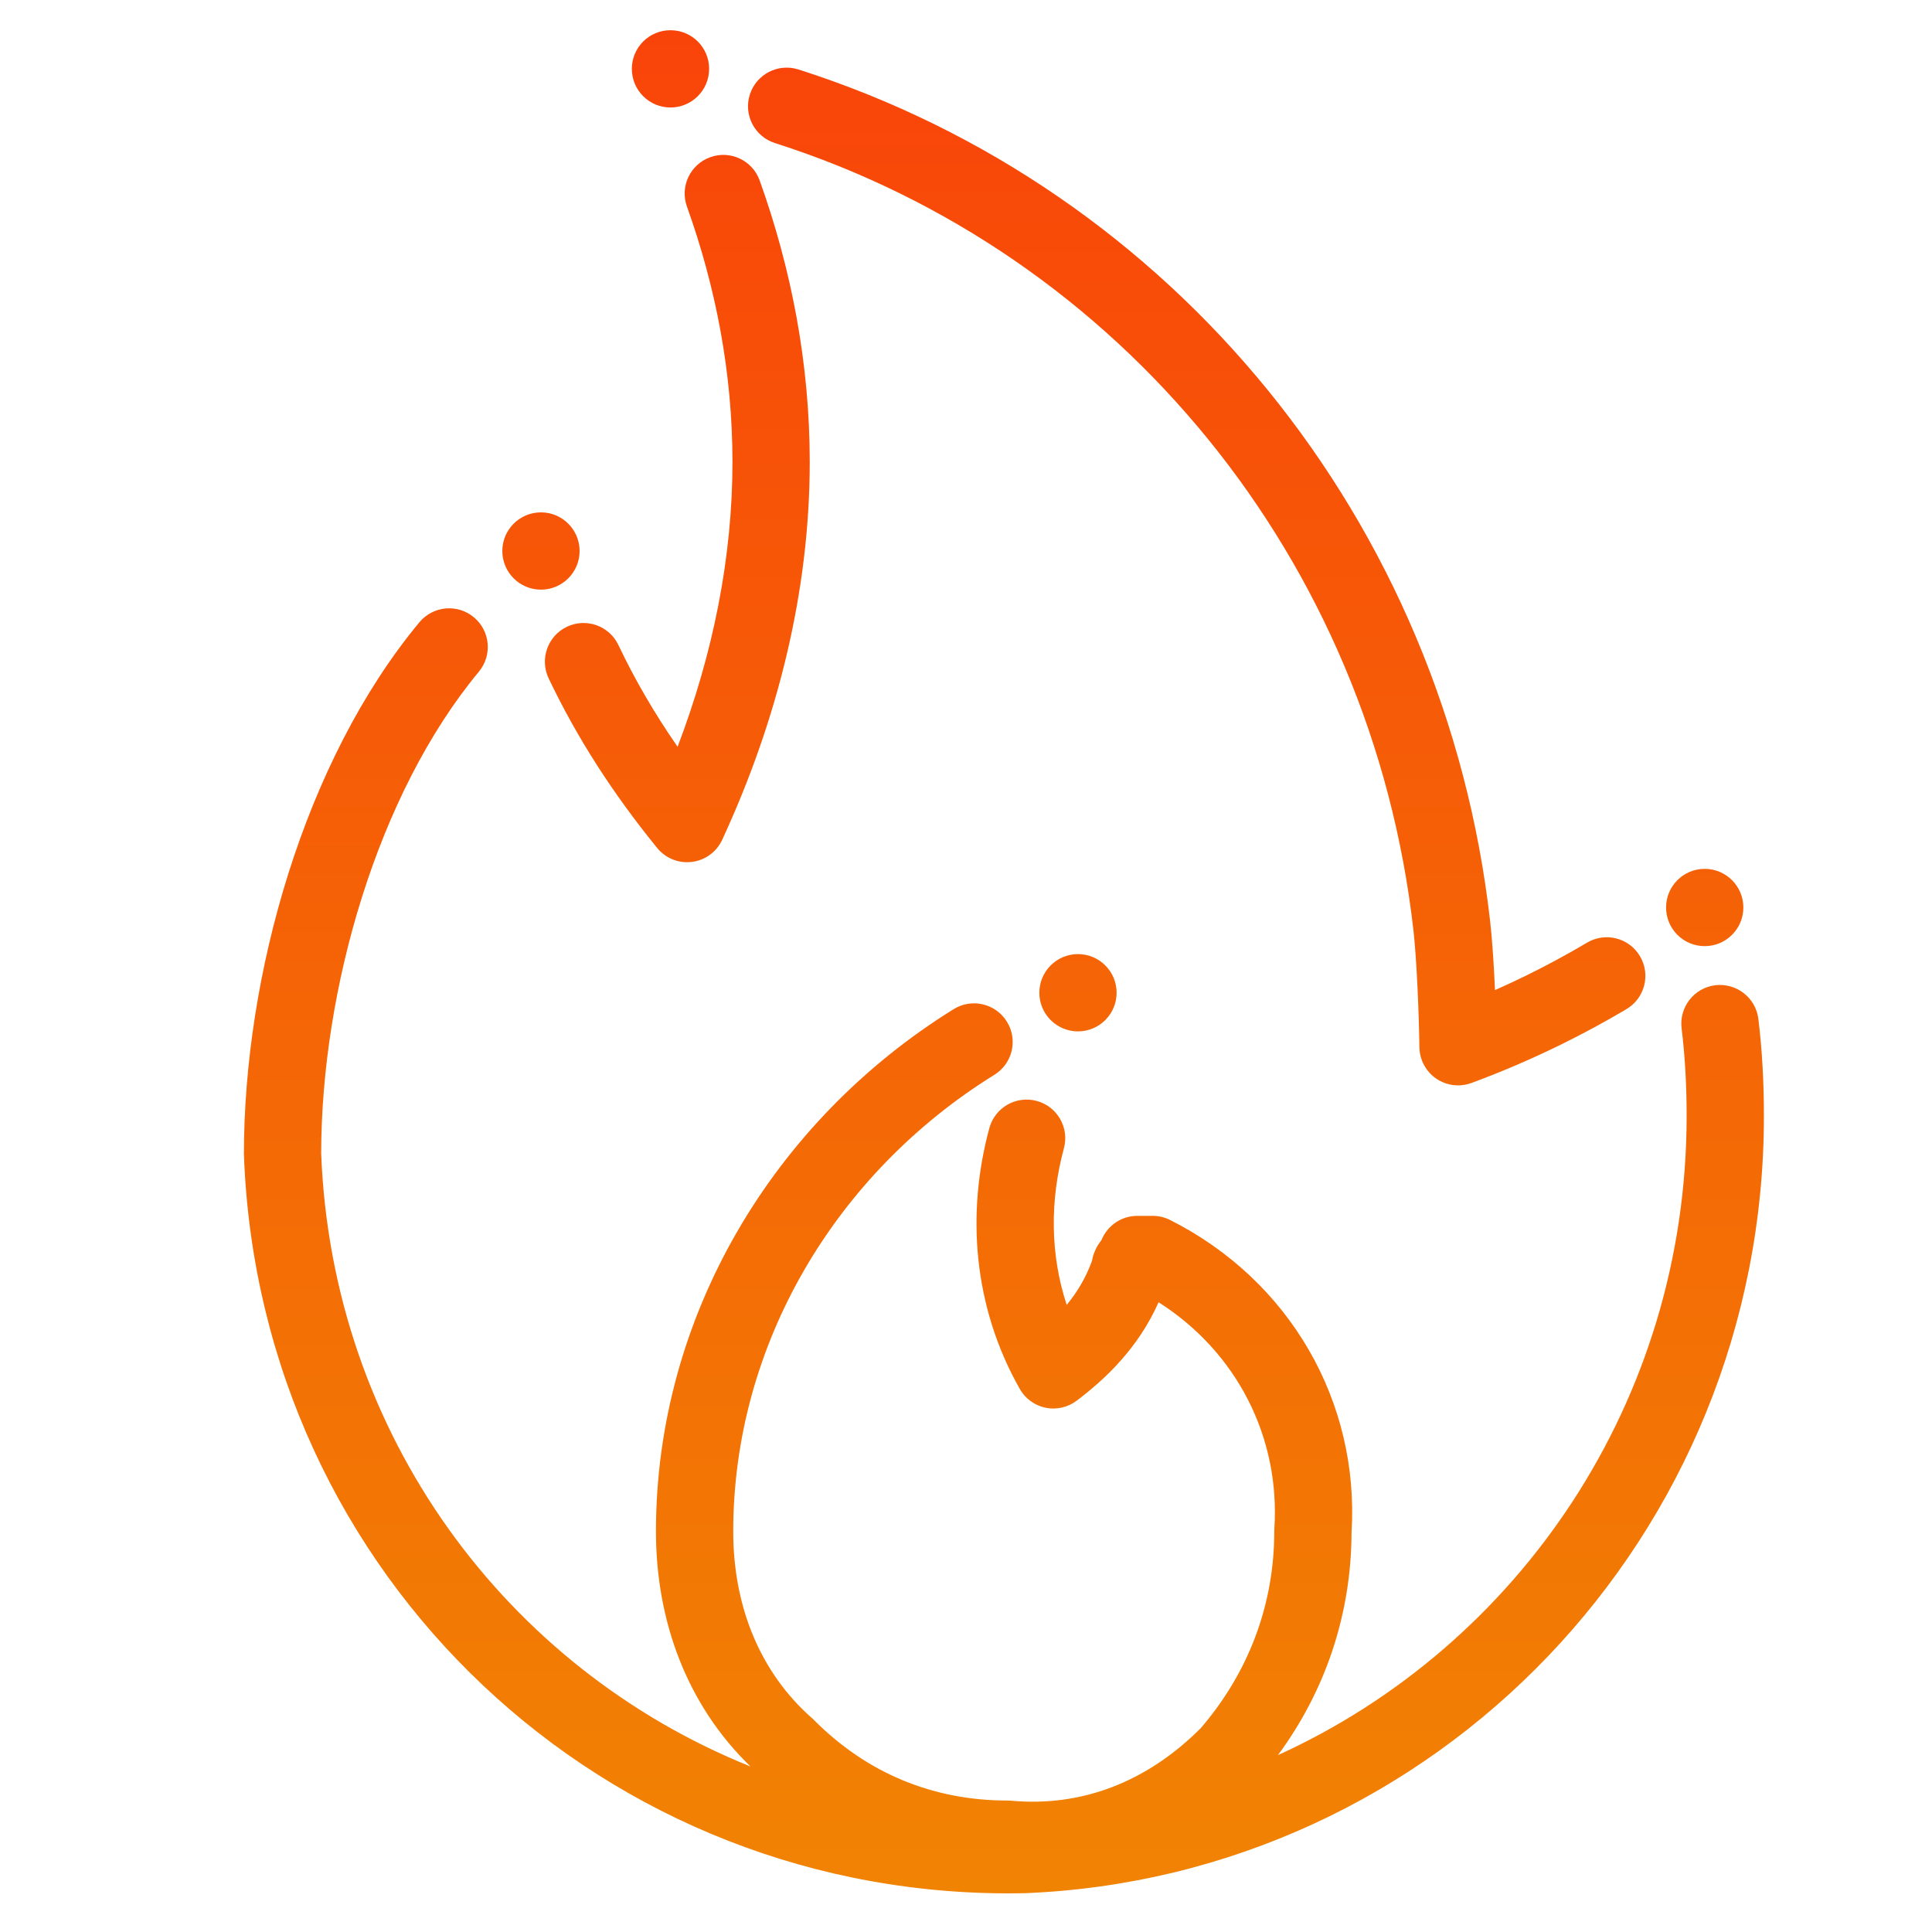 <svg width="25" height="25" viewBox="0 0 25 25" fill="none" xmlns="http://www.w3.org/2000/svg">
<path d="M9.176 0.891C9.176 1.167 8.952 1.391 8.676 1.391C8.4 1.391 8.176 1.167 8.176 0.891C8.176 0.614 8.4 0.391 8.676 0.391C8.952 0.391 9.176 0.614 9.176 0.891Z" fill="url(#paint0_linear_1401_37)"/>
<path d="M10.332 0.899C10.069 0.815 9.787 0.96 9.703 1.223C9.619 1.486 9.764 1.767 10.027 1.851C14.499 3.279 17.748 7.244 18.29 12.04C18.334 12.43 18.361 13.129 18.367 13.553C18.37 13.714 18.451 13.865 18.584 13.957C18.718 14.048 18.887 14.07 19.04 14.014C19.431 13.87 19.822 13.702 20.204 13.514C20.491 13.373 20.773 13.22 21.046 13.058C21.284 12.917 21.362 12.61 21.221 12.373C21.08 12.135 20.773 12.057 20.536 12.198C20.285 12.347 20.026 12.487 19.762 12.617C19.624 12.685 19.485 12.75 19.345 12.812C19.331 12.494 19.31 12.166 19.283 11.927C18.698 6.747 15.185 2.448 10.332 0.899Z" fill="url(#paint1_linear_1401_37)"/>
<path d="M9.83 2.335C9.737 2.076 9.45 1.94 9.191 2.034C8.931 2.127 8.796 2.413 8.889 2.673C9.263 3.716 9.478 4.827 9.478 5.978C9.478 7.216 9.226 8.462 8.768 9.663C8.47 9.233 8.217 8.799 8.002 8.347C7.884 8.097 7.585 7.992 7.336 8.11C7.087 8.229 6.981 8.527 7.099 8.777C7.466 9.547 7.927 10.263 8.503 10.972C8.612 11.106 8.782 11.175 8.953 11.153C9.124 11.132 9.273 11.024 9.345 10.867C10.062 9.318 10.478 7.653 10.478 5.978C10.478 4.701 10.239 3.476 9.83 2.335Z" fill="url(#paint2_linear_1401_37)"/>
<path fill-rule="evenodd" clip-rule="evenodd" d="M6.197 8.691C6.373 8.478 6.344 8.163 6.131 7.987C5.919 7.81 5.604 7.84 5.427 8.052C3.931 9.855 3.156 12.632 3.156 14.938C3.156 14.945 3.156 14.951 3.157 14.957C3.365 20.407 7.839 24.603 13.247 24.498L13.257 24.498C18.565 24.288 22.825 19.884 22.825 14.44C22.825 14.023 22.804 13.601 22.753 13.184C22.719 12.91 22.469 12.716 22.195 12.749C21.921 12.783 21.726 13.033 21.76 13.307C21.805 13.675 21.825 14.055 21.825 14.44C21.825 18.138 19.647 21.296 16.537 22.711C17.142 21.89 17.485 20.904 17.489 19.833C17.594 18.143 16.695 16.57 15.14 15.786C15.07 15.751 14.993 15.733 14.915 15.733H14.718C14.507 15.733 14.327 15.863 14.253 16.047C14.237 16.067 14.22 16.091 14.204 16.117C14.179 16.159 14.157 16.209 14.141 16.265C14.136 16.283 14.132 16.301 14.129 16.319C14.05 16.536 13.938 16.722 13.803 16.885C13.588 16.232 13.585 15.531 13.767 14.859C13.839 14.593 13.682 14.318 13.415 14.246C13.149 14.174 12.874 14.331 12.802 14.598C12.502 15.704 12.594 16.911 13.196 17.973C13.267 18.098 13.388 18.187 13.529 18.216C13.671 18.245 13.817 18.212 13.932 18.125C14.315 17.836 14.732 17.436 14.992 16.851C16.008 17.497 16.568 18.605 16.49 19.784C16.489 19.795 16.489 19.806 16.489 19.817C16.489 20.781 16.145 21.657 15.536 22.364C14.842 23.057 14.001 23.385 13.084 23.301C13.069 23.3 13.053 23.299 13.038 23.299C12.083 23.299 11.223 22.953 10.528 22.252C10.521 22.244 10.513 22.237 10.504 22.23C9.837 21.641 9.488 20.79 9.488 19.817C9.488 17.402 10.81 15.183 12.867 13.908C13.102 13.763 13.175 13.455 13.029 13.22C12.884 12.985 12.575 12.913 12.341 13.058C10.011 14.502 8.488 17.031 8.488 19.817C8.488 20.974 8.888 22.062 9.711 22.858C6.561 21.592 4.299 18.575 4.156 14.929C4.158 12.796 4.887 10.269 6.197 8.691ZM14.318 15.974C14.319 15.974 14.317 15.976 14.314 15.979L14.318 15.974Z" fill="url(#paint3_linear_1401_37)"/>
<path d="M22.559 11.743C22.559 12.019 22.335 12.243 22.059 12.243C21.782 12.243 21.559 12.019 21.559 11.743C21.559 11.467 21.782 11.243 22.059 11.243C22.335 11.243 22.559 11.467 22.559 11.743Z" fill="url(#paint4_linear_1401_37)"/>
<path d="M13.949 13.346C14.225 13.346 14.449 13.122 14.449 12.846C14.449 12.57 14.225 12.346 13.949 12.346C13.673 12.346 13.449 12.57 13.449 12.846C13.449 13.122 13.673 13.346 13.949 13.346Z" fill="url(#paint5_linear_1401_37)"/>
<path d="M7 7.63C7.276 7.63 7.5 7.406 7.5 7.13C7.5 6.854 7.276 6.63 7 6.63C6.724 6.63 6.5 6.854 6.5 7.13C6.5 7.406 6.724 7.63 7 7.63Z" fill="url(#paint6_linear_1401_37)"/>
<defs>
<linearGradient id="paint0_linear_1401_37" x1="12.99" y1="0.391" x2="12.99" y2="24.5" gradientUnits="userSpaceOnUse">
<stop stop-color="#F94409"/>
<stop offset="1" stop-color="#F18303"/>
</linearGradient>
<linearGradient id="paint1_linear_1401_37" x1="12.99" y1="0.391" x2="12.99" y2="24.5" gradientUnits="userSpaceOnUse">
<stop stop-color="#F94409"/>
<stop offset="1" stop-color="#F18303"/>
</linearGradient>
<linearGradient id="paint2_linear_1401_37" x1="12.99" y1="0.391" x2="12.99" y2="24.5" gradientUnits="userSpaceOnUse">
<stop stop-color="#F94409"/>
<stop offset="1" stop-color="#F18303"/>
</linearGradient>
<linearGradient id="paint3_linear_1401_37" x1="12.99" y1="0.391" x2="12.99" y2="24.5" gradientUnits="userSpaceOnUse">
<stop stop-color="#F94409"/>
<stop offset="1" stop-color="#F18303"/>
</linearGradient>
<linearGradient id="paint4_linear_1401_37" x1="12.99" y1="0.391" x2="12.99" y2="24.5" gradientUnits="userSpaceOnUse">
<stop stop-color="#F94409"/>
<stop offset="1" stop-color="#F18303"/>
</linearGradient>
<linearGradient id="paint5_linear_1401_37" x1="12.99" y1="0.391" x2="12.99" y2="24.5" gradientUnits="userSpaceOnUse">
<stop stop-color="#F94409"/>
<stop offset="1" stop-color="#F18303"/>
</linearGradient>
<linearGradient id="paint6_linear_1401_37" x1="12.99" y1="0.391" x2="12.99" y2="24.5" gradientUnits="userSpaceOnUse">
<stop stop-color="#F94409"/>
<stop offset="1" stop-color="#F18303"/>
</linearGradient>
</defs>
</svg>
